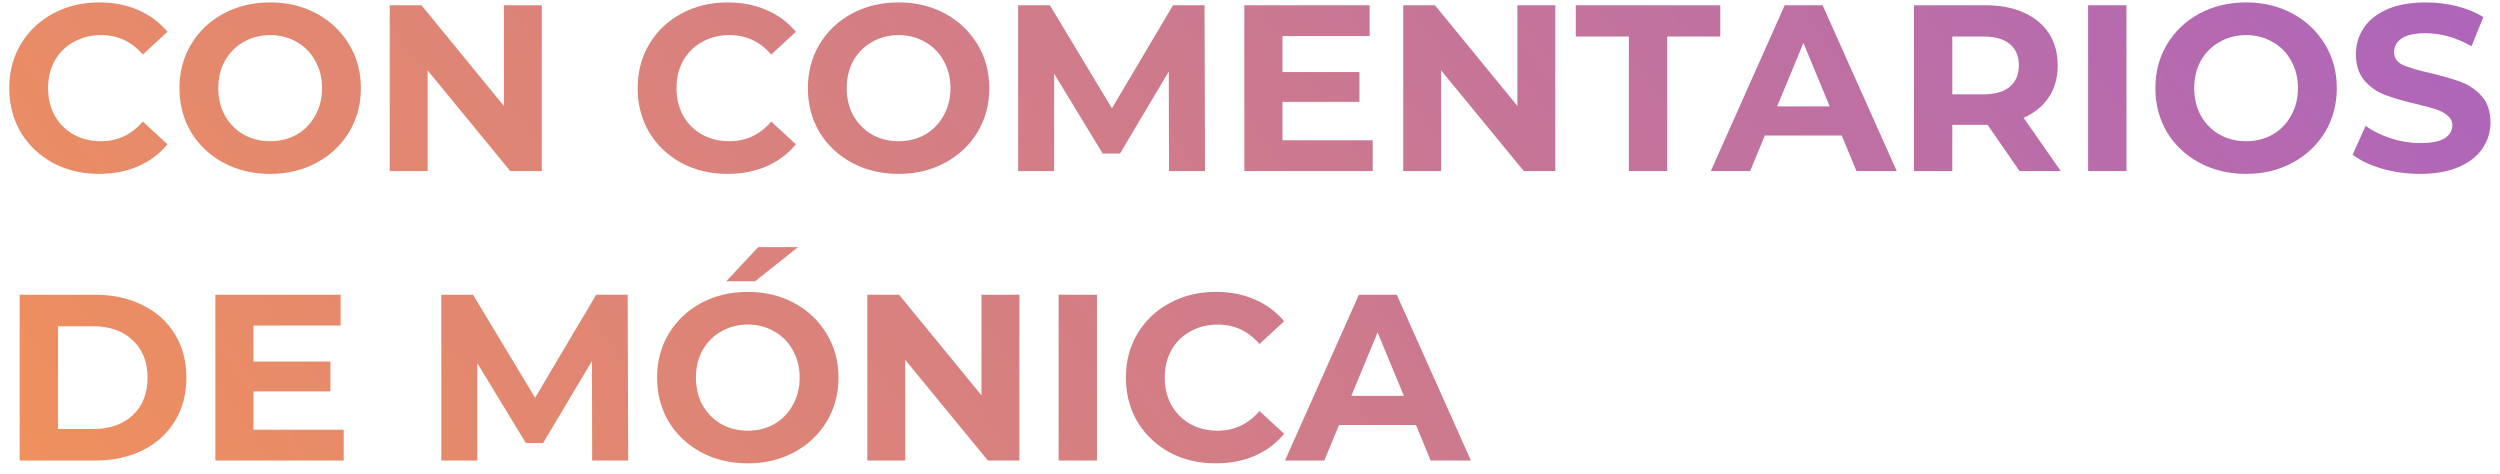 <?xml version="1.0" encoding="UTF-8"?> <svg xmlns="http://www.w3.org/2000/svg" width="190" height="36" viewBox="0 0 190 36" fill="none"> <path d="M7.524 13.216C6.24 13.216 5.076 12.94 4.032 12.388C3 11.824 2.184 11.05 1.584 10.066C0.996 9.07 0.702 7.948 0.702 6.7C0.702 5.452 0.996 4.336 1.584 3.352C2.184 2.356 3 1.582 4.032 1.03C5.076 0.466 6.246 0.184 7.542 0.184C8.634 0.184 9.618 0.376 10.494 0.76C11.382 1.144 12.126 1.696 12.726 2.416L10.854 4.144C10.002 3.16 8.946 2.668 7.686 2.668C6.906 2.668 6.21 2.842 5.598 3.19C4.986 3.526 4.506 4 4.158 4.612C3.822 5.224 3.654 5.92 3.654 6.7C3.654 7.48 3.822 8.176 4.158 8.788C4.506 9.4 4.986 9.88 5.598 10.228C6.21 10.564 6.906 10.732 7.686 10.732C8.946 10.732 10.002 10.234 10.854 9.238L12.726 10.966C12.126 11.698 11.382 12.256 10.494 12.64C9.606 13.024 8.616 13.216 7.524 13.216ZM20.534 13.216C19.226 13.216 18.044 12.934 16.988 12.37C15.944 11.806 15.121 11.032 14.521 10.048C13.934 9.052 13.639 7.936 13.639 6.7C13.639 5.464 13.934 4.354 14.521 3.37C15.121 2.374 15.944 1.594 16.988 1.03C18.044 0.466 19.226 0.184 20.534 0.184C21.841 0.184 23.017 0.466 24.061 1.03C25.105 1.594 25.927 2.374 26.527 3.37C27.128 4.354 27.427 5.464 27.427 6.7C27.427 7.936 27.128 9.052 26.527 10.048C25.927 11.032 25.105 11.806 24.061 12.37C23.017 12.934 21.841 13.216 20.534 13.216ZM20.534 10.732C21.277 10.732 21.95 10.564 22.549 10.228C23.149 9.88 23.617 9.4 23.953 8.788C24.302 8.176 24.476 7.48 24.476 6.7C24.476 5.92 24.302 5.224 23.953 4.612C23.617 4 23.149 3.526 22.549 3.19C21.95 2.842 21.277 2.668 20.534 2.668C19.79 2.668 19.117 2.842 18.517 3.19C17.918 3.526 17.444 4 17.096 4.612C16.759 5.224 16.591 5.92 16.591 6.7C16.591 7.48 16.759 8.176 17.096 8.788C17.444 9.4 17.918 9.88 18.517 10.228C19.117 10.564 19.79 10.732 20.534 10.732ZM41.175 0.4V13H38.781L32.499 5.35V13H29.619V0.4H32.031L38.295 8.05V0.4H41.175ZM55.284 13.216C54 13.216 52.836 12.94 51.792 12.388C50.76 11.824 49.944 11.05 49.344 10.066C48.756 9.07 48.462 7.948 48.462 6.7C48.462 5.452 48.756 4.336 49.344 3.352C49.944 2.356 50.76 1.582 51.792 1.03C52.836 0.466 54.006 0.184 55.302 0.184C56.394 0.184 57.378 0.376 58.254 0.76C59.142 1.144 59.886 1.696 60.486 2.416L58.614 4.144C57.762 3.16 56.706 2.668 55.446 2.668C54.666 2.668 53.97 2.842 53.358 3.19C52.746 3.526 52.266 4 51.918 4.612C51.582 5.224 51.414 5.92 51.414 6.7C51.414 7.48 51.582 8.176 51.918 8.788C52.266 9.4 52.746 9.88 53.358 10.228C53.97 10.564 54.666 10.732 55.446 10.732C56.706 10.732 57.762 10.234 58.614 9.238L60.486 10.966C59.886 11.698 59.142 12.256 58.254 12.64C57.366 13.024 56.376 13.216 55.284 13.216ZM68.293 13.216C66.985 13.216 65.803 12.934 64.747 12.37C63.703 11.806 62.881 11.032 62.281 10.048C61.693 9.052 61.399 7.936 61.399 6.7C61.399 5.464 61.693 4.354 62.281 3.37C62.881 2.374 63.703 1.594 64.747 1.03C65.803 0.466 66.985 0.184 68.293 0.184C69.601 0.184 70.777 0.466 71.821 1.03C72.865 1.594 73.687 2.374 74.287 3.37C74.887 4.354 75.187 5.464 75.187 6.7C75.187 7.936 74.887 9.052 74.287 10.048C73.687 11.032 72.865 11.806 71.821 12.37C70.777 12.934 69.601 13.216 68.293 13.216ZM68.293 10.732C69.037 10.732 69.709 10.564 70.309 10.228C70.909 9.88 71.377 9.4 71.713 8.788C72.061 8.176 72.235 7.48 72.235 6.7C72.235 5.92 72.061 5.224 71.713 4.612C71.377 4 70.909 3.526 70.309 3.19C69.709 2.842 69.037 2.668 68.293 2.668C67.549 2.668 66.877 2.842 66.277 3.19C65.677 3.526 65.203 4 64.855 4.612C64.519 5.224 64.351 5.92 64.351 6.7C64.351 7.48 64.519 8.176 64.855 8.788C65.203 9.4 65.677 9.88 66.277 10.228C66.877 10.564 67.549 10.732 68.293 10.732ZM88.845 13L88.827 5.44L85.119 11.668H83.805L80.115 5.602V13H77.379V0.4H79.791L84.507 8.23L89.151 0.4H91.545L91.581 13H88.845ZM104.326 10.66V13H94.57V0.4H104.092V2.74H97.468V5.476H103.318V7.744H97.468V10.66H104.326ZM118.202 0.4V13H115.808L109.526 5.35V13H106.646V0.4H109.058L115.322 8.05V0.4H118.202ZM123.793 2.776H119.761V0.4H130.741V2.776H126.709V13H123.793V2.776ZM139.976 10.3H134.126L133.01 13H130.022L135.638 0.4H138.518L144.152 13H141.092L139.976 10.3ZM139.058 8.086L137.06 3.262L135.062 8.086H139.058ZM153.487 13L151.057 9.49H150.913H148.375V13H145.459V0.4H150.913C152.029 0.4 152.995 0.586 153.811 0.958C154.639 1.33 155.275 1.858 155.719 2.542C156.163 3.226 156.385 4.036 156.385 4.972C156.385 5.908 156.157 6.718 155.701 7.402C155.257 8.074 154.621 8.59 153.793 8.95L156.619 13H153.487ZM153.433 4.972C153.433 4.264 153.205 3.724 152.749 3.352C152.293 2.968 151.627 2.776 150.751 2.776H148.375V7.168H150.751C151.627 7.168 152.293 6.976 152.749 6.592C153.205 6.208 153.433 5.668 153.433 4.972ZM158.695 0.4H161.611V13H158.695V0.4ZM170.703 13.216C169.395 13.216 168.213 12.934 167.157 12.37C166.113 11.806 165.291 11.032 164.691 10.048C164.103 9.052 163.809 7.936 163.809 6.7C163.809 5.464 164.103 4.354 164.691 3.37C165.291 2.374 166.113 1.594 167.157 1.03C168.213 0.466 169.395 0.184 170.703 0.184C172.011 0.184 173.187 0.466 174.231 1.03C175.275 1.594 176.097 2.374 176.697 3.37C177.297 4.354 177.597 5.464 177.597 6.7C177.597 7.936 177.297 9.052 176.697 10.048C176.097 11.032 175.275 11.806 174.231 12.37C173.187 12.934 172.011 13.216 170.703 13.216ZM170.703 10.732C171.447 10.732 172.119 10.564 172.719 10.228C173.319 9.88 173.787 9.4 174.123 8.788C174.471 8.176 174.645 7.48 174.645 6.7C174.645 5.92 174.471 5.224 174.123 4.612C173.787 4 173.319 3.526 172.719 3.19C172.119 2.842 171.447 2.668 170.703 2.668C169.959 2.668 169.287 2.842 168.687 3.19C168.087 3.526 167.613 4 167.265 4.612C166.929 5.224 166.761 5.92 166.761 6.7C166.761 7.48 166.929 8.176 167.265 8.788C167.613 9.4 168.087 9.88 168.687 10.228C169.287 10.564 169.959 10.732 170.703 10.732ZM183.929 13.216C182.933 13.216 181.967 13.084 181.031 12.82C180.107 12.544 179.363 12.19 178.799 11.758L179.789 9.562C180.329 9.958 180.971 10.276 181.715 10.516C182.459 10.756 183.203 10.876 183.947 10.876C184.775 10.876 185.387 10.756 185.783 10.516C186.179 10.264 186.377 9.934 186.377 9.526C186.377 9.226 186.257 8.98 186.017 8.788C185.789 8.584 185.489 8.422 185.117 8.302C184.757 8.182 184.265 8.05 183.641 7.906C182.681 7.678 181.895 7.45 181.283 7.222C180.671 6.994 180.143 6.628 179.699 6.124C179.267 5.62 179.051 4.948 179.051 4.108C179.051 3.376 179.249 2.716 179.645 2.128C180.041 1.528 180.635 1.054 181.427 0.706C182.231 0.358 183.209 0.184 184.361 0.184C185.165 0.184 185.951 0.28 186.719 0.472C187.487 0.664 188.159 0.94 188.735 1.3L187.835 3.514C186.671 2.854 185.507 2.524 184.343 2.524C183.527 2.524 182.921 2.656 182.525 2.92C182.141 3.184 181.949 3.532 181.949 3.964C181.949 4.396 182.171 4.72 182.615 4.936C183.071 5.14 183.761 5.344 184.685 5.548C185.645 5.776 186.431 6.004 187.043 6.232C187.655 6.46 188.177 6.82 188.609 7.312C189.053 7.804 189.275 8.47 189.275 9.31C189.275 10.03 189.071 10.69 188.663 11.29C188.267 11.878 187.667 12.346 186.863 12.694C186.059 13.042 185.081 13.216 183.929 13.216ZM1.494 22.4H7.218C8.586 22.4 9.792 22.664 10.836 23.192C11.892 23.708 12.708 24.44 13.284 25.388C13.872 26.336 14.166 27.44 14.166 28.7C14.166 29.96 13.872 31.064 13.284 32.012C12.708 32.96 11.892 33.698 10.836 34.226C9.792 34.742 8.586 35 7.218 35H1.494V22.4ZM7.074 32.606C8.334 32.606 9.336 32.258 10.08 31.562C10.836 30.854 11.214 29.9 11.214 28.7C11.214 27.5 10.836 26.552 10.08 25.856C9.336 25.148 8.334 24.794 7.074 24.794H4.41V32.606H7.074ZM26.121 32.66V35H16.365V22.4H25.887V24.74H19.263V27.476H25.113V29.744H19.263V32.66H26.121ZM45.005 35L44.987 27.44L41.279 33.668H39.965L36.275 27.602V35H33.539V22.4H35.951L40.667 30.23L45.311 22.4H47.705L47.741 35H45.005ZM56.832 35.216C55.524 35.216 54.342 34.934 53.286 34.37C52.242 33.806 51.42 33.032 50.82 32.048C50.232 31.052 49.938 29.936 49.938 28.7C49.938 27.464 50.232 26.354 50.82 25.37C51.42 24.374 52.242 23.594 53.286 23.03C54.342 22.466 55.524 22.184 56.832 22.184C58.14 22.184 59.316 22.466 60.36 23.03C61.404 23.594 62.226 24.374 62.826 25.37C63.426 26.354 63.726 27.464 63.726 28.7C63.726 29.936 63.426 31.052 62.826 32.048C62.226 33.032 61.404 33.806 60.36 34.37C59.316 34.934 58.14 35.216 56.832 35.216ZM56.832 32.732C57.576 32.732 58.248 32.564 58.848 32.228C59.448 31.88 59.916 31.4 60.252 30.788C60.6 30.176 60.774 29.48 60.774 28.7C60.774 27.92 60.6 27.224 60.252 26.612C59.916 26 59.448 25.526 58.848 25.19C58.248 24.842 57.576 24.668 56.832 24.668C56.088 24.668 55.416 24.842 54.816 25.19C54.216 25.526 53.742 26 53.394 26.612C53.058 27.224 52.89 27.92 52.89 28.7C52.89 29.48 53.058 30.176 53.394 30.788C53.742 31.4 54.216 31.88 54.816 32.228C55.416 32.564 56.088 32.732 56.832 32.732ZM57.624 18.782H60.648L57.39 21.374H55.194L57.624 18.782ZM77.474 22.4V35H75.08L68.798 27.35V35H65.918V22.4H68.33L74.594 30.05V22.4H77.474ZM80.455 22.4H83.371V35H80.455V22.4ZM92.391 35.216C91.107 35.216 89.943 34.94 88.899 34.388C87.867 33.824 87.051 33.05 86.451 32.066C85.863 31.07 85.569 29.948 85.569 28.7C85.569 27.452 85.863 26.336 86.451 25.352C87.051 24.356 87.867 23.582 88.899 23.03C89.943 22.466 91.113 22.184 92.409 22.184C93.501 22.184 94.485 22.376 95.361 22.76C96.249 23.144 96.993 23.696 97.593 24.416L95.721 26.144C94.869 25.16 93.813 24.668 92.553 24.668C91.773 24.668 91.077 24.842 90.465 25.19C89.853 25.526 89.373 26 89.025 26.612C88.689 27.224 88.521 27.92 88.521 28.7C88.521 29.48 88.689 30.176 89.025 30.788C89.373 31.4 89.853 31.88 90.465 32.228C91.077 32.564 91.773 32.732 92.553 32.732C93.813 32.732 94.869 32.234 95.721 31.238L97.593 32.966C96.993 33.698 96.249 34.256 95.361 34.64C94.473 35.024 93.483 35.216 92.391 35.216ZM107.614 32.3H101.764L100.648 35H97.66L103.276 22.4H106.156L111.79 35H108.73L107.614 32.3ZM106.696 30.086L104.698 25.262L102.7 30.086H106.696Z" fill="url(#paint0_linear_2309_23)"></path> <defs> <linearGradient id="paint0_linear_2309_23" x1="209" y1="-4" x2="46.425" y2="107.572" gradientUnits="userSpaceOnUse"> <stop stop-color="#A660C5"></stop> <stop offset="1" stop-color="#F1915B"></stop> </linearGradient> </defs> </svg> 